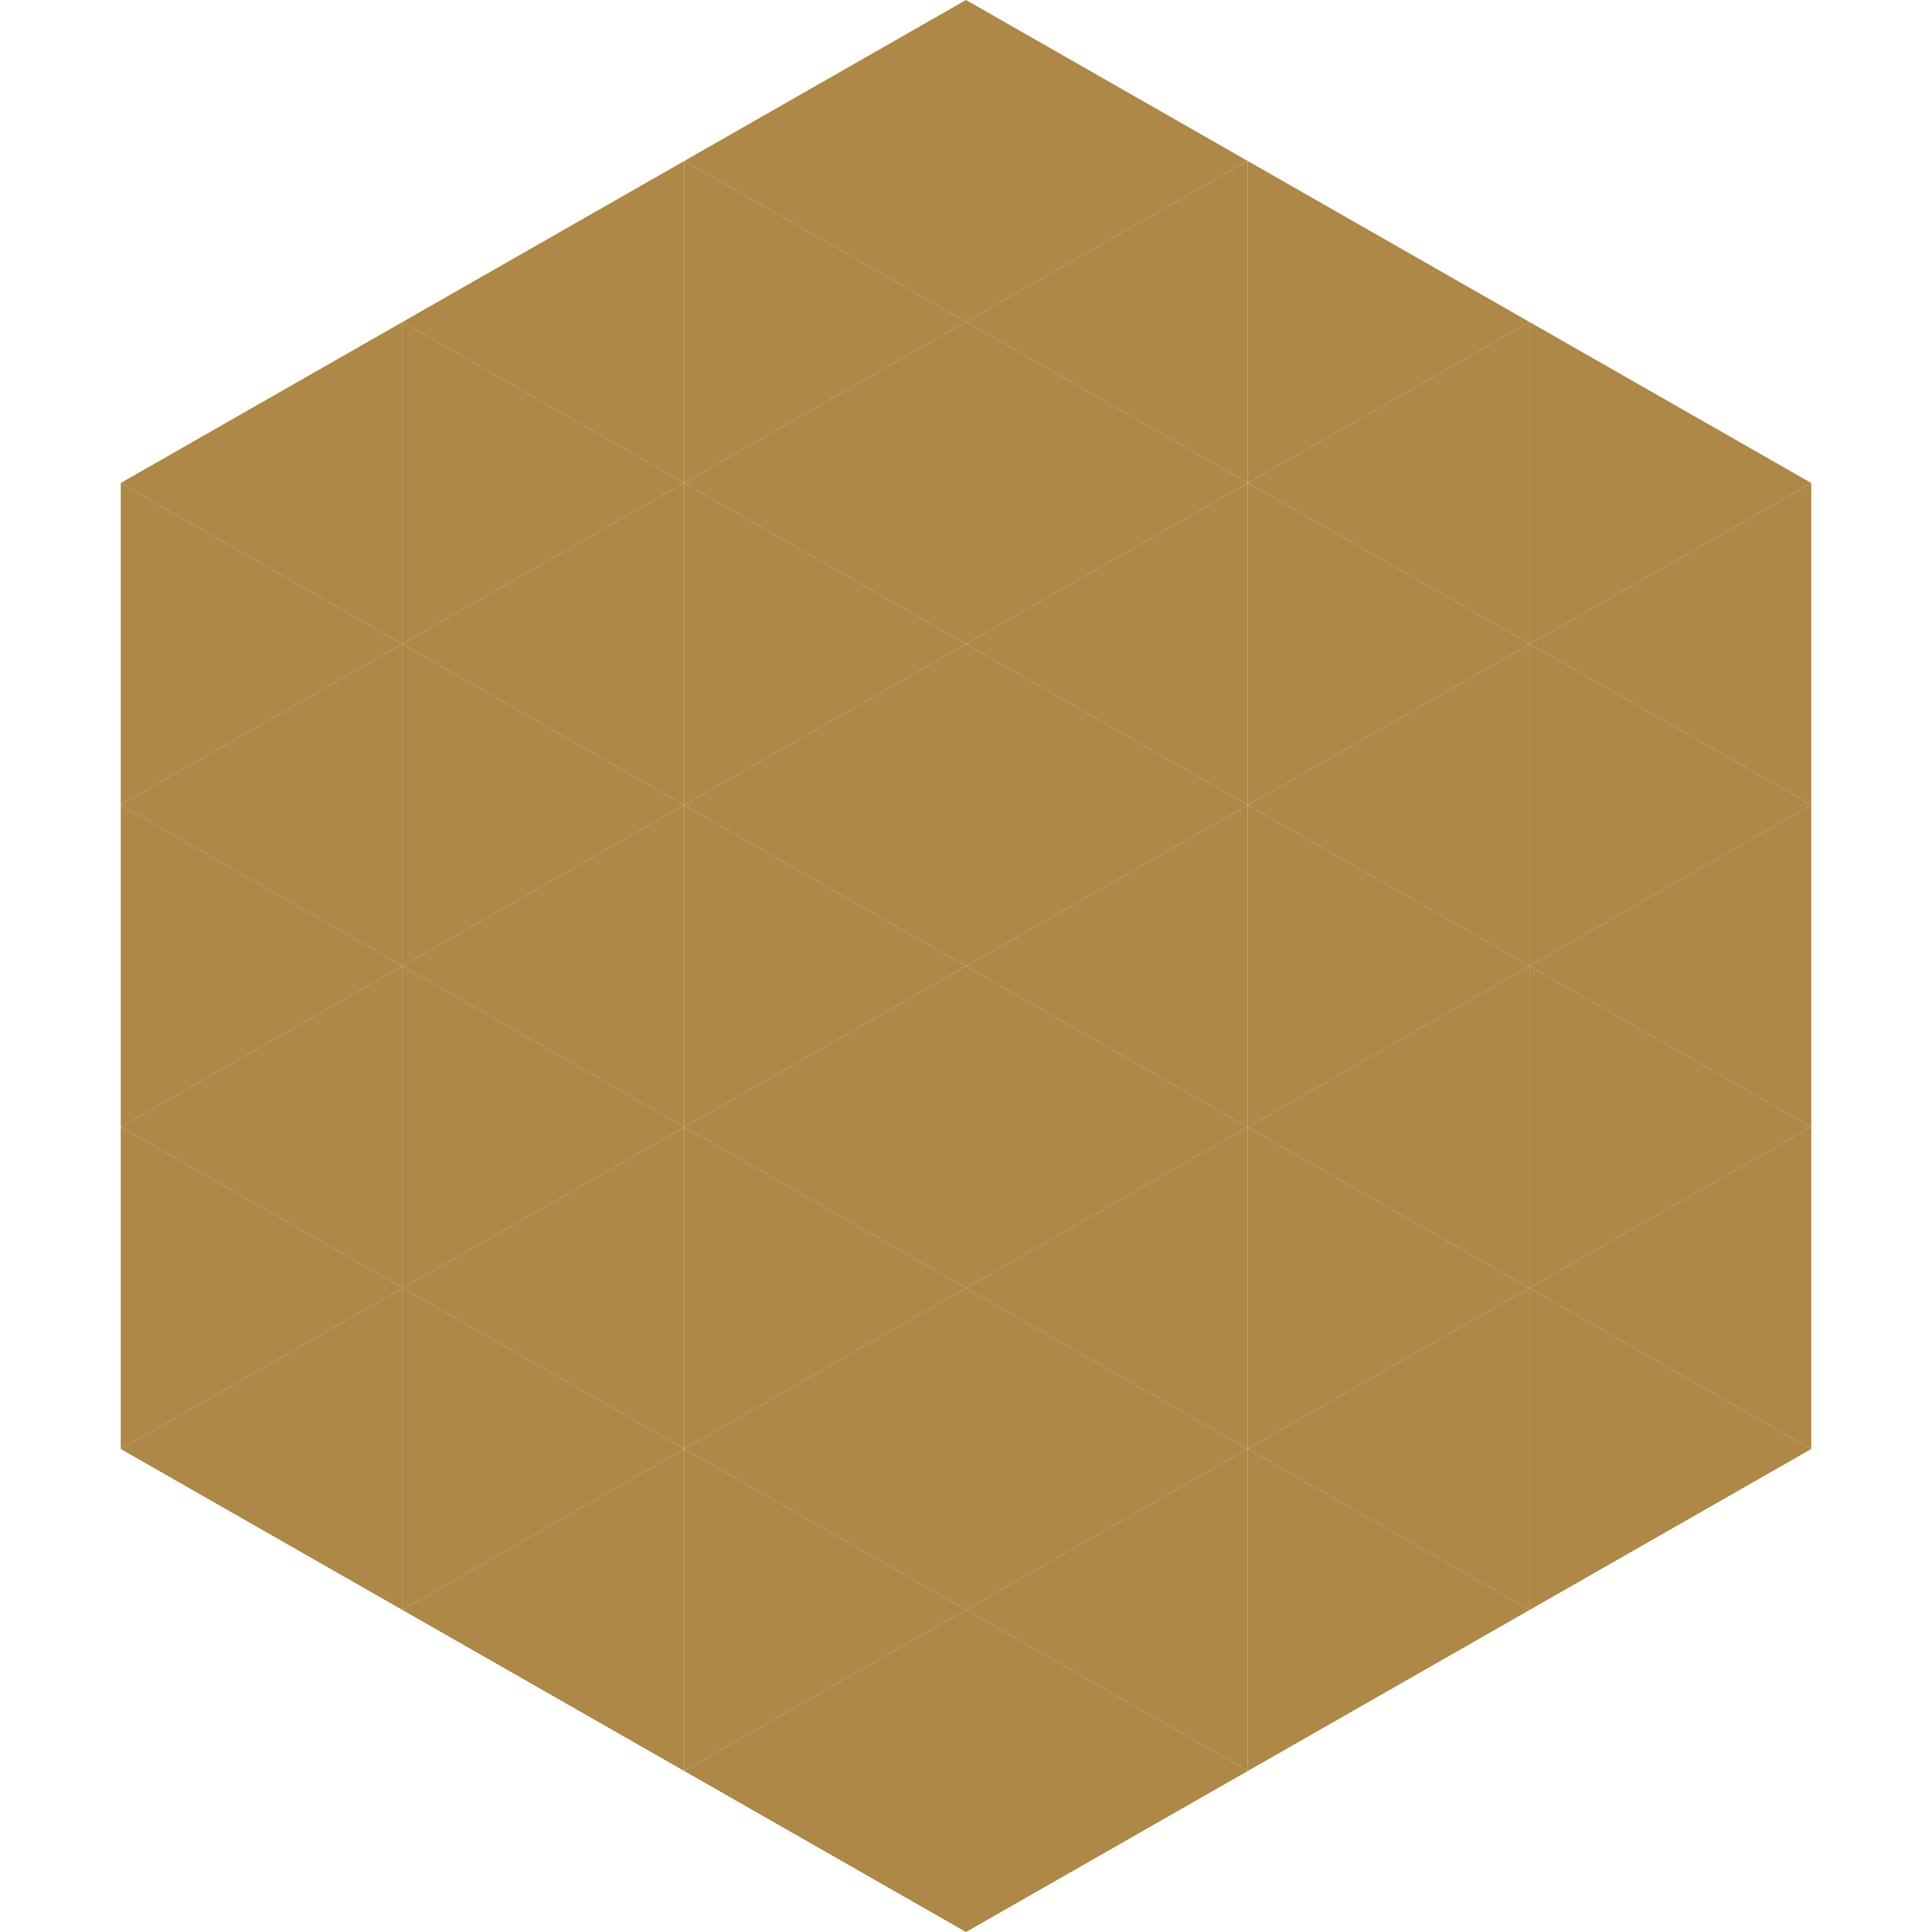 <?xml version="1.0"?>
<!-- Generated by SVGo -->
<svg width="240" height="240"
     xmlns="http://www.w3.org/2000/svg"
     xmlns:xlink="http://www.w3.org/1999/xlink">
<polygon points="50,40 15,60 50,80" style="fill:rgb(174,136,70)" />
<polygon points="190,40 225,60 190,80" style="fill:rgb(174,136,70)" />
<polygon points="15,60 50,80 15,100" style="fill:rgb(174,136,70)" />
<polygon points="225,60 190,80 225,100" style="fill:rgb(174,136,70)" />
<polygon points="50,80 15,100 50,120" style="fill:rgb(174,136,70)" />
<polygon points="190,80 225,100 190,120" style="fill:rgb(174,136,70)" />
<polygon points="15,100 50,120 15,140" style="fill:rgb(174,136,70)" />
<polygon points="225,100 190,120 225,140" style="fill:rgb(174,136,70)" />
<polygon points="50,120 15,140 50,160" style="fill:rgb(174,136,70)" />
<polygon points="190,120 225,140 190,160" style="fill:rgb(174,136,70)" />
<polygon points="15,140 50,160 15,180" style="fill:rgb(174,136,70)" />
<polygon points="225,140 190,160 225,180" style="fill:rgb(174,136,70)" />
<polygon points="50,160 15,180 50,200" style="fill:rgb(174,136,70)" />
<polygon points="190,160 225,180 190,200" style="fill:rgb(174,136,70)" />
<polygon points="15,180 50,200 15,220" style="fill:rgb(255,255,255); fill-opacity:0" />
<polygon points="225,180 190,200 225,220" style="fill:rgb(255,255,255); fill-opacity:0" />
<polygon points="50,0 85,20 50,40" style="fill:rgb(255,255,255); fill-opacity:0" />
<polygon points="190,0 155,20 190,40" style="fill:rgb(255,255,255); fill-opacity:0" />
<polygon points="85,20 50,40 85,60" style="fill:rgb(174,136,70)" />
<polygon points="155,20 190,40 155,60" style="fill:rgb(174,136,70)" />
<polygon points="50,40 85,60 50,80" style="fill:rgb(174,136,70)" />
<polygon points="190,40 155,60 190,80" style="fill:rgb(174,136,70)" />
<polygon points="85,60 50,80 85,100" style="fill:rgb(174,136,70)" />
<polygon points="155,60 190,80 155,100" style="fill:rgb(174,136,70)" />
<polygon points="50,80 85,100 50,120" style="fill:rgb(174,136,70)" />
<polygon points="190,80 155,100 190,120" style="fill:rgb(174,136,70)" />
<polygon points="85,100 50,120 85,140" style="fill:rgb(174,136,70)" />
<polygon points="155,100 190,120 155,140" style="fill:rgb(174,136,70)" />
<polygon points="50,120 85,140 50,160" style="fill:rgb(174,136,70)" />
<polygon points="190,120 155,140 190,160" style="fill:rgb(174,136,70)" />
<polygon points="85,140 50,160 85,180" style="fill:rgb(174,136,70)" />
<polygon points="155,140 190,160 155,180" style="fill:rgb(174,136,70)" />
<polygon points="50,160 85,180 50,200" style="fill:rgb(174,136,70)" />
<polygon points="190,160 155,180 190,200" style="fill:rgb(174,136,70)" />
<polygon points="85,180 50,200 85,220" style="fill:rgb(174,136,70)" />
<polygon points="155,180 190,200 155,220" style="fill:rgb(174,136,70)" />
<polygon points="120,0 85,20 120,40" style="fill:rgb(174,136,70)" />
<polygon points="120,0 155,20 120,40" style="fill:rgb(174,136,70)" />
<polygon points="85,20 120,40 85,60" style="fill:rgb(174,136,70)" />
<polygon points="155,20 120,40 155,60" style="fill:rgb(174,136,70)" />
<polygon points="120,40 85,60 120,80" style="fill:rgb(174,136,70)" />
<polygon points="120,40 155,60 120,80" style="fill:rgb(174,136,70)" />
<polygon points="85,60 120,80 85,100" style="fill:rgb(174,136,70)" />
<polygon points="155,60 120,80 155,100" style="fill:rgb(174,136,70)" />
<polygon points="120,80 85,100 120,120" style="fill:rgb(174,136,70)" />
<polygon points="120,80 155,100 120,120" style="fill:rgb(174,136,70)" />
<polygon points="85,100 120,120 85,140" style="fill:rgb(174,136,70)" />
<polygon points="155,100 120,120 155,140" style="fill:rgb(174,136,70)" />
<polygon points="120,120 85,140 120,160" style="fill:rgb(174,136,70)" />
<polygon points="120,120 155,140 120,160" style="fill:rgb(174,136,70)" />
<polygon points="85,140 120,160 85,180" style="fill:rgb(174,136,70)" />
<polygon points="155,140 120,160 155,180" style="fill:rgb(174,136,70)" />
<polygon points="120,160 85,180 120,200" style="fill:rgb(174,136,70)" />
<polygon points="120,160 155,180 120,200" style="fill:rgb(174,136,70)" />
<polygon points="85,180 120,200 85,220" style="fill:rgb(174,136,70)" />
<polygon points="155,180 120,200 155,220" style="fill:rgb(174,136,70)" />
<polygon points="120,200 85,220 120,240" style="fill:rgb(174,136,70)" />
<polygon points="120,200 155,220 120,240" style="fill:rgb(174,136,70)" />
<polygon points="85,220 120,240 85,260" style="fill:rgb(255,255,255); fill-opacity:0" />
<polygon points="155,220 120,240 155,260" style="fill:rgb(255,255,255); fill-opacity:0" />
</svg>
